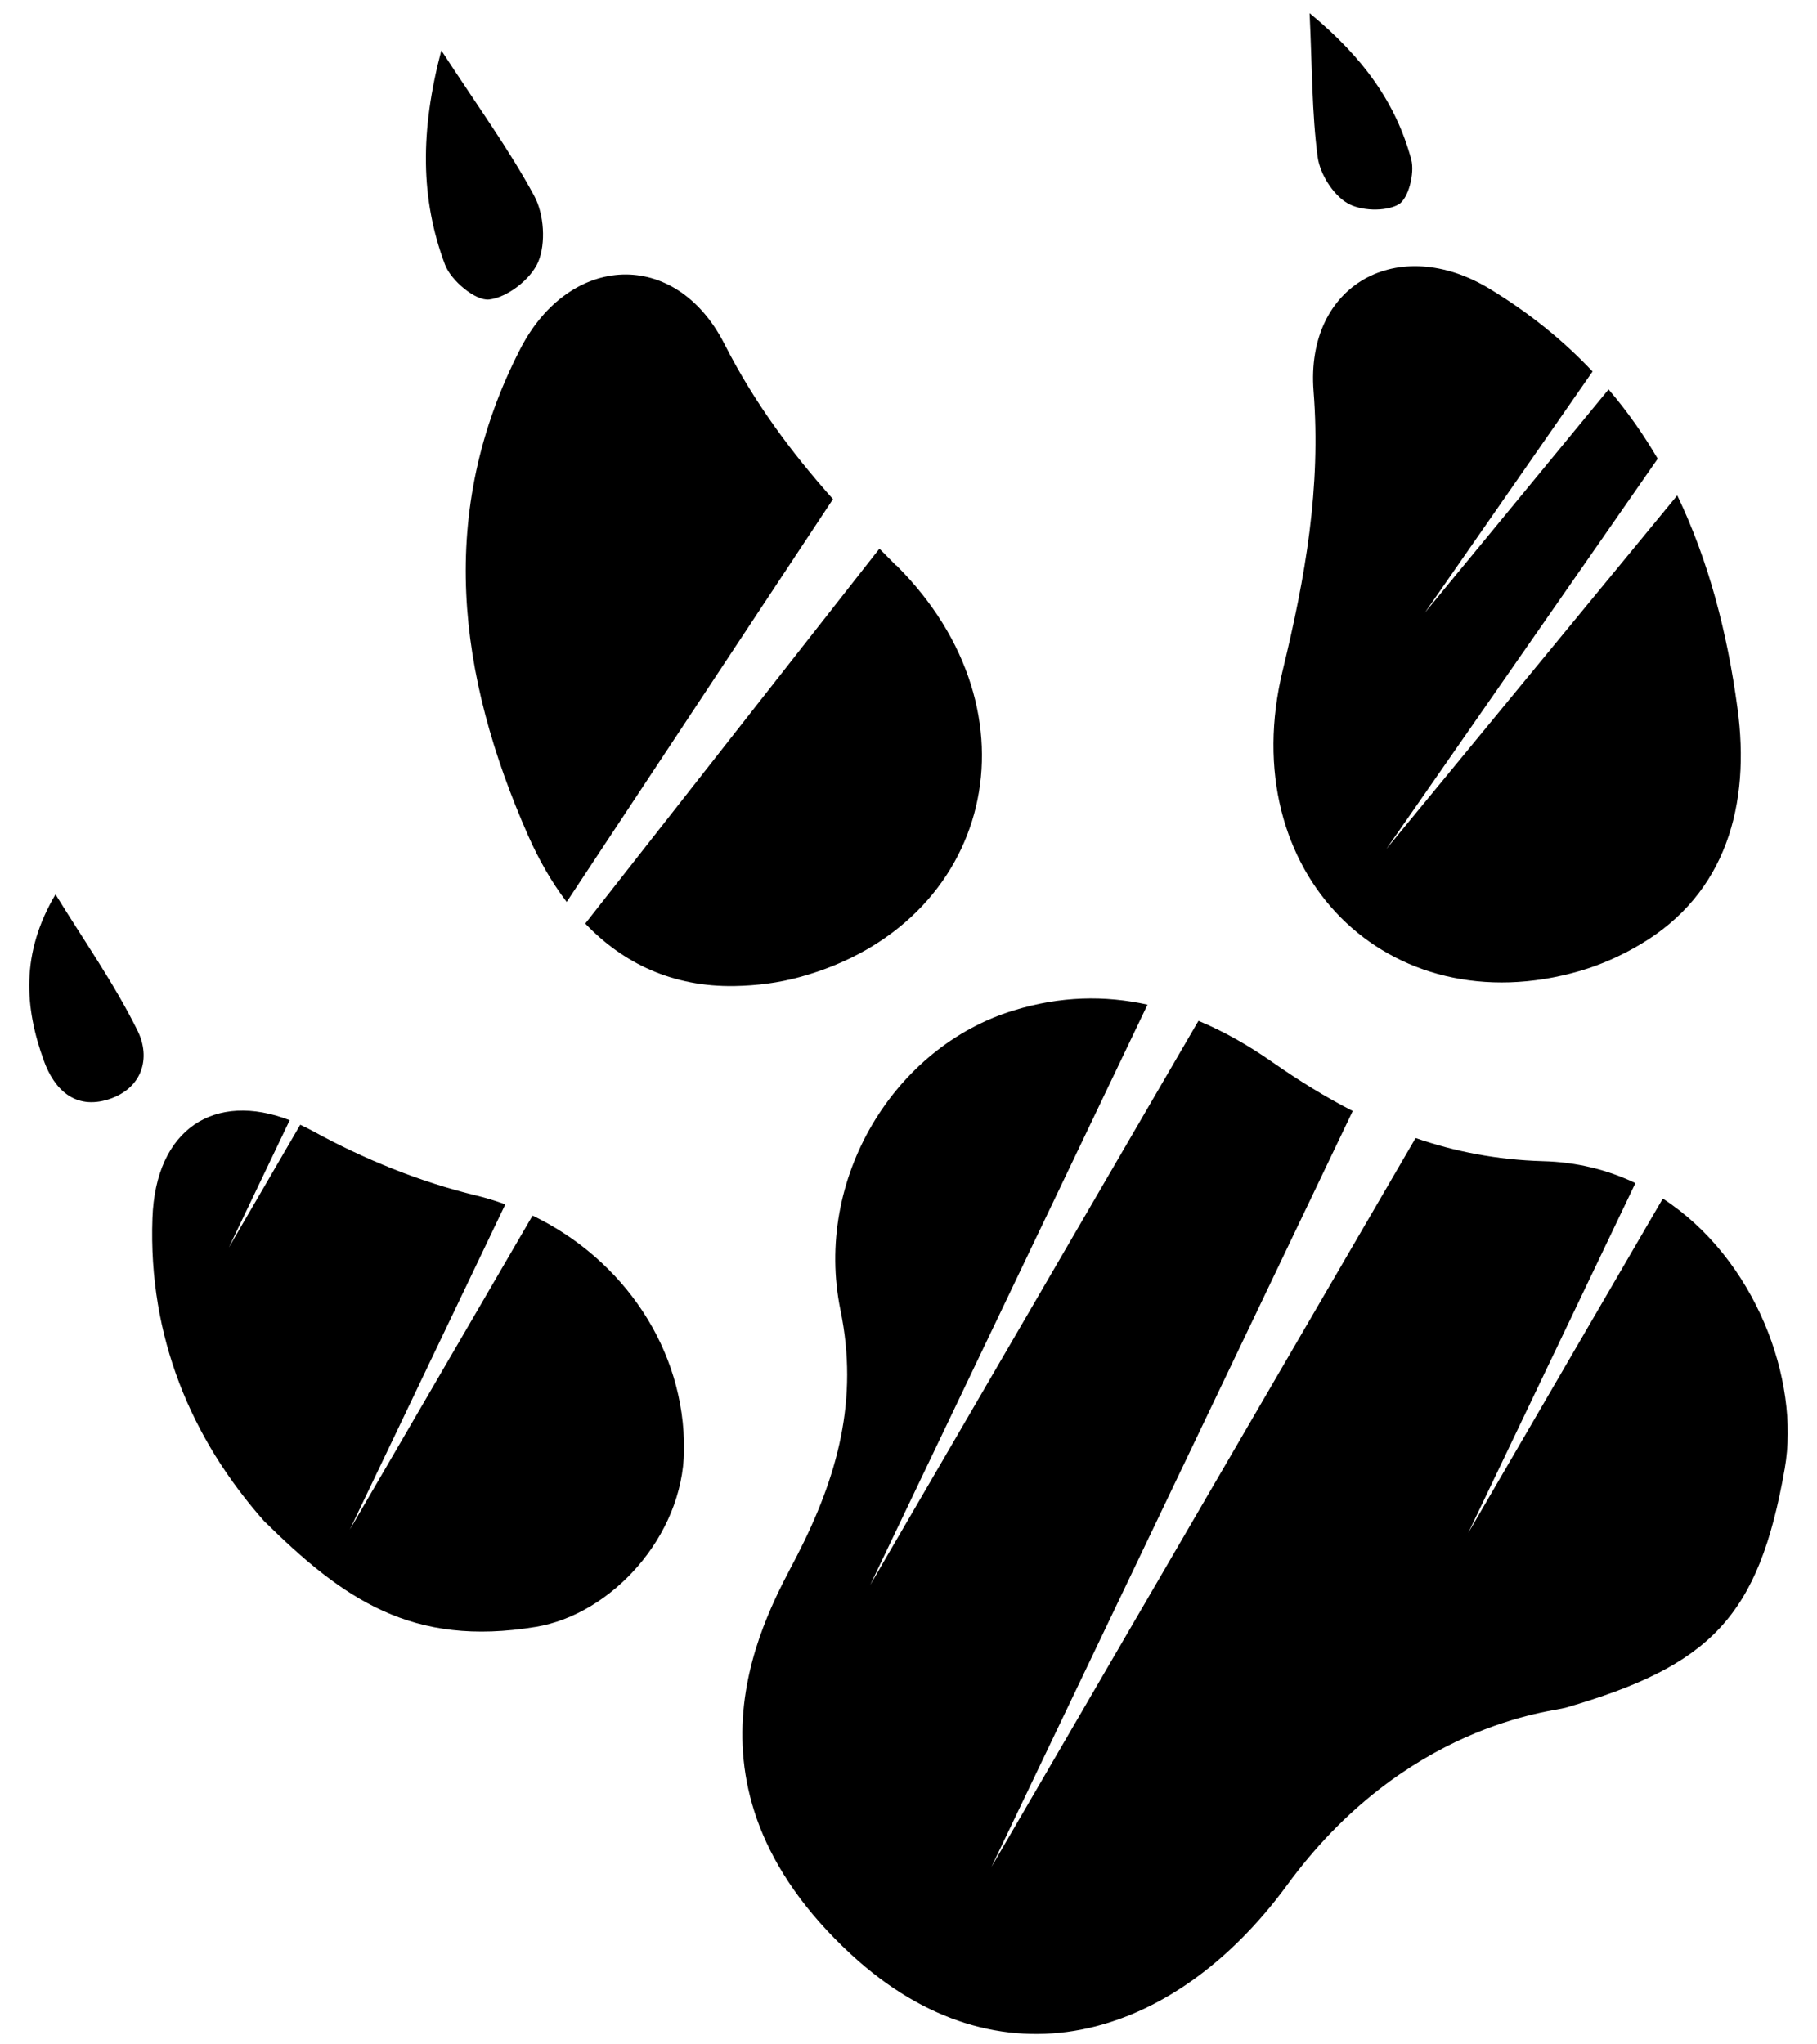 <?xml version="1.0" encoding="UTF-8"?> <svg xmlns="http://www.w3.org/2000/svg" width="48" height="54" viewBox="0 0 48 54" fill="none"><g clip-path="url(#clip0_322_2085)"><path fill-rule="evenodd" clip-rule="evenodd" d="M1.464 23.62C2.2 24.818 3.017 25.976 3.636 27.228C3.986 27.942 3.767 28.745 2.873 29.037C1.976 29.324 1.428 28.767 1.159 28.018C0.647 26.609 0.544 25.177 1.469 23.62H1.464Z" fill="#A27700" style="fill:#A27700;fill:color(display-p3 0.635 0.467 0);fill-opacity:1;"></path><path fill-rule="evenodd" clip-rule="evenodd" d="M34.596 0.351C34.665 1.822 34.656 2.993 34.809 4.146C34.869 4.588 35.204 5.129 35.58 5.358C35.931 5.575 36.592 5.596 36.942 5.403C37.207 5.255 37.377 4.574 37.281 4.212C36.878 2.723 36.011 1.513 34.6 0.351L34.596 0.351Z" fill="#A27700" style="fill:#A27700;fill:color(display-p3 0.635 0.467 0);fill-opacity:1;"></path><path fill-rule="evenodd" clip-rule="evenodd" d="M43.93 31.654L38.787 40.491L43.203 31.25C42.476 30.904 41.659 30.693 40.753 30.671C39.541 30.635 38.437 30.419 37.396 30.06L26.193 49.31L35.735 29.347C35.008 28.974 34.299 28.535 33.599 28.045C32.975 27.61 32.329 27.242 31.66 26.964L22.989 41.864L30.314 26.537C29.192 26.29 28.015 26.308 26.777 26.69C23.631 27.65 21.49 31.129 22.203 34.607C22.688 36.963 22.132 38.996 21.055 41.092C20.3 42.564 17.554 47.07 22.486 51.626C26.386 55.225 30.964 53.924 33.994 49.803C37.113 45.526 41.022 45.208 41.354 45.109C45.182 43.996 46.462 42.721 47.148 38.79C47.557 36.447 46.372 33.251 43.926 31.658L43.93 31.654Z" fill="#FFBC00" style="fill:#FFBC00;fill:color(display-p3 1 0.737 0);fill-opacity:1;"></path><path fill-rule="evenodd" clip-rule="evenodd" d="M14.067 32.112L9.242 40.401L13.349 31.811C13.097 31.721 12.841 31.64 12.581 31.578C11.091 31.219 9.615 30.617 8.273 29.881C8.156 29.818 8.044 29.76 7.931 29.71L6.046 32.951L7.653 29.589C5.679 28.826 4.108 29.809 4.027 32.179C3.915 35.312 5.055 38.005 6.971 40.172C9.076 42.25 10.885 43.511 14.152 42.973C16.149 42.645 18.043 40.581 18.07 38.314C18.102 35.635 16.463 33.265 14.076 32.112H14.067Z" fill="#FFBC00" style="fill:#FFBC00;fill:color(display-p3 1 0.737 0);fill-opacity:1;"></path><path fill-rule="evenodd" clip-rule="evenodd" d="M44.307 13.087L36.623 22.426L43.792 12.117C43.415 11.473 42.987 10.862 42.494 10.286L37.64 16.185L42.071 9.813C41.307 9.002 40.412 8.274 39.361 7.634C36.941 6.162 34.48 7.507 34.701 10.335C34.9 12.882 34.483 15.243 33.889 17.692C32.577 23.063 36.664 27.116 41.737 25.647C42.286 25.486 42.825 25.247 43.324 24.95C45.612 23.604 46.243 21.238 45.9 18.713C45.629 16.691 45.129 14.795 44.307 13.083L44.307 13.087Z" fill="#FFBC00" style="fill:#FFBC00;fill:color(display-p3 1 0.737 0);fill-opacity:1;"></path><path fill-rule="evenodd" clip-rule="evenodd" d="M11.654 1.325C12.621 2.812 13.456 3.953 14.117 5.183C14.372 5.659 14.423 6.425 14.22 6.912C14.029 7.372 13.402 7.858 12.92 7.911C12.559 7.951 11.912 7.409 11.755 6.988C11.102 5.249 11.098 3.458 11.659 1.33L11.654 1.325Z" fill="#A27700" style="fill:#A27700;fill:color(display-p3 0.635 0.467 0);fill-opacity:1;"></path><path fill-rule="evenodd" clip-rule="evenodd" d="M14.97 23.824L22.005 13.184C20.899 11.943 19.918 10.624 19.136 9.083C17.847 6.552 15.051 6.689 13.749 9.208C11.527 13.521 12.083 17.831 13.953 22.074C14.236 22.711 14.571 23.302 14.97 23.824Z" fill="#FFBC00" style="fill:#FFBC00;fill:color(display-p3 1 0.737 0);fill-opacity:1;"></path><path fill-rule="evenodd" clip-rule="evenodd" d="M23.669 14.933C23.522 14.786 23.375 14.639 23.232 14.492L15.461 24.395C16.457 25.44 17.765 26.075 19.409 26.045C19.986 26.035 20.572 25.962 21.128 25.808C26.224 24.415 27.595 18.828 23.674 14.929L23.669 14.933Z" fill="#FFBC00" style="fill:#FFBC00;fill:color(display-p3 1 0.737 0);fill-opacity:1;"></path></g><defs><clipPath id="clip0_322_2085"><rect width="48" height="54" fill="white" style="fill:white;fill-opacity:1;"></rect></clipPath></defs></svg> 